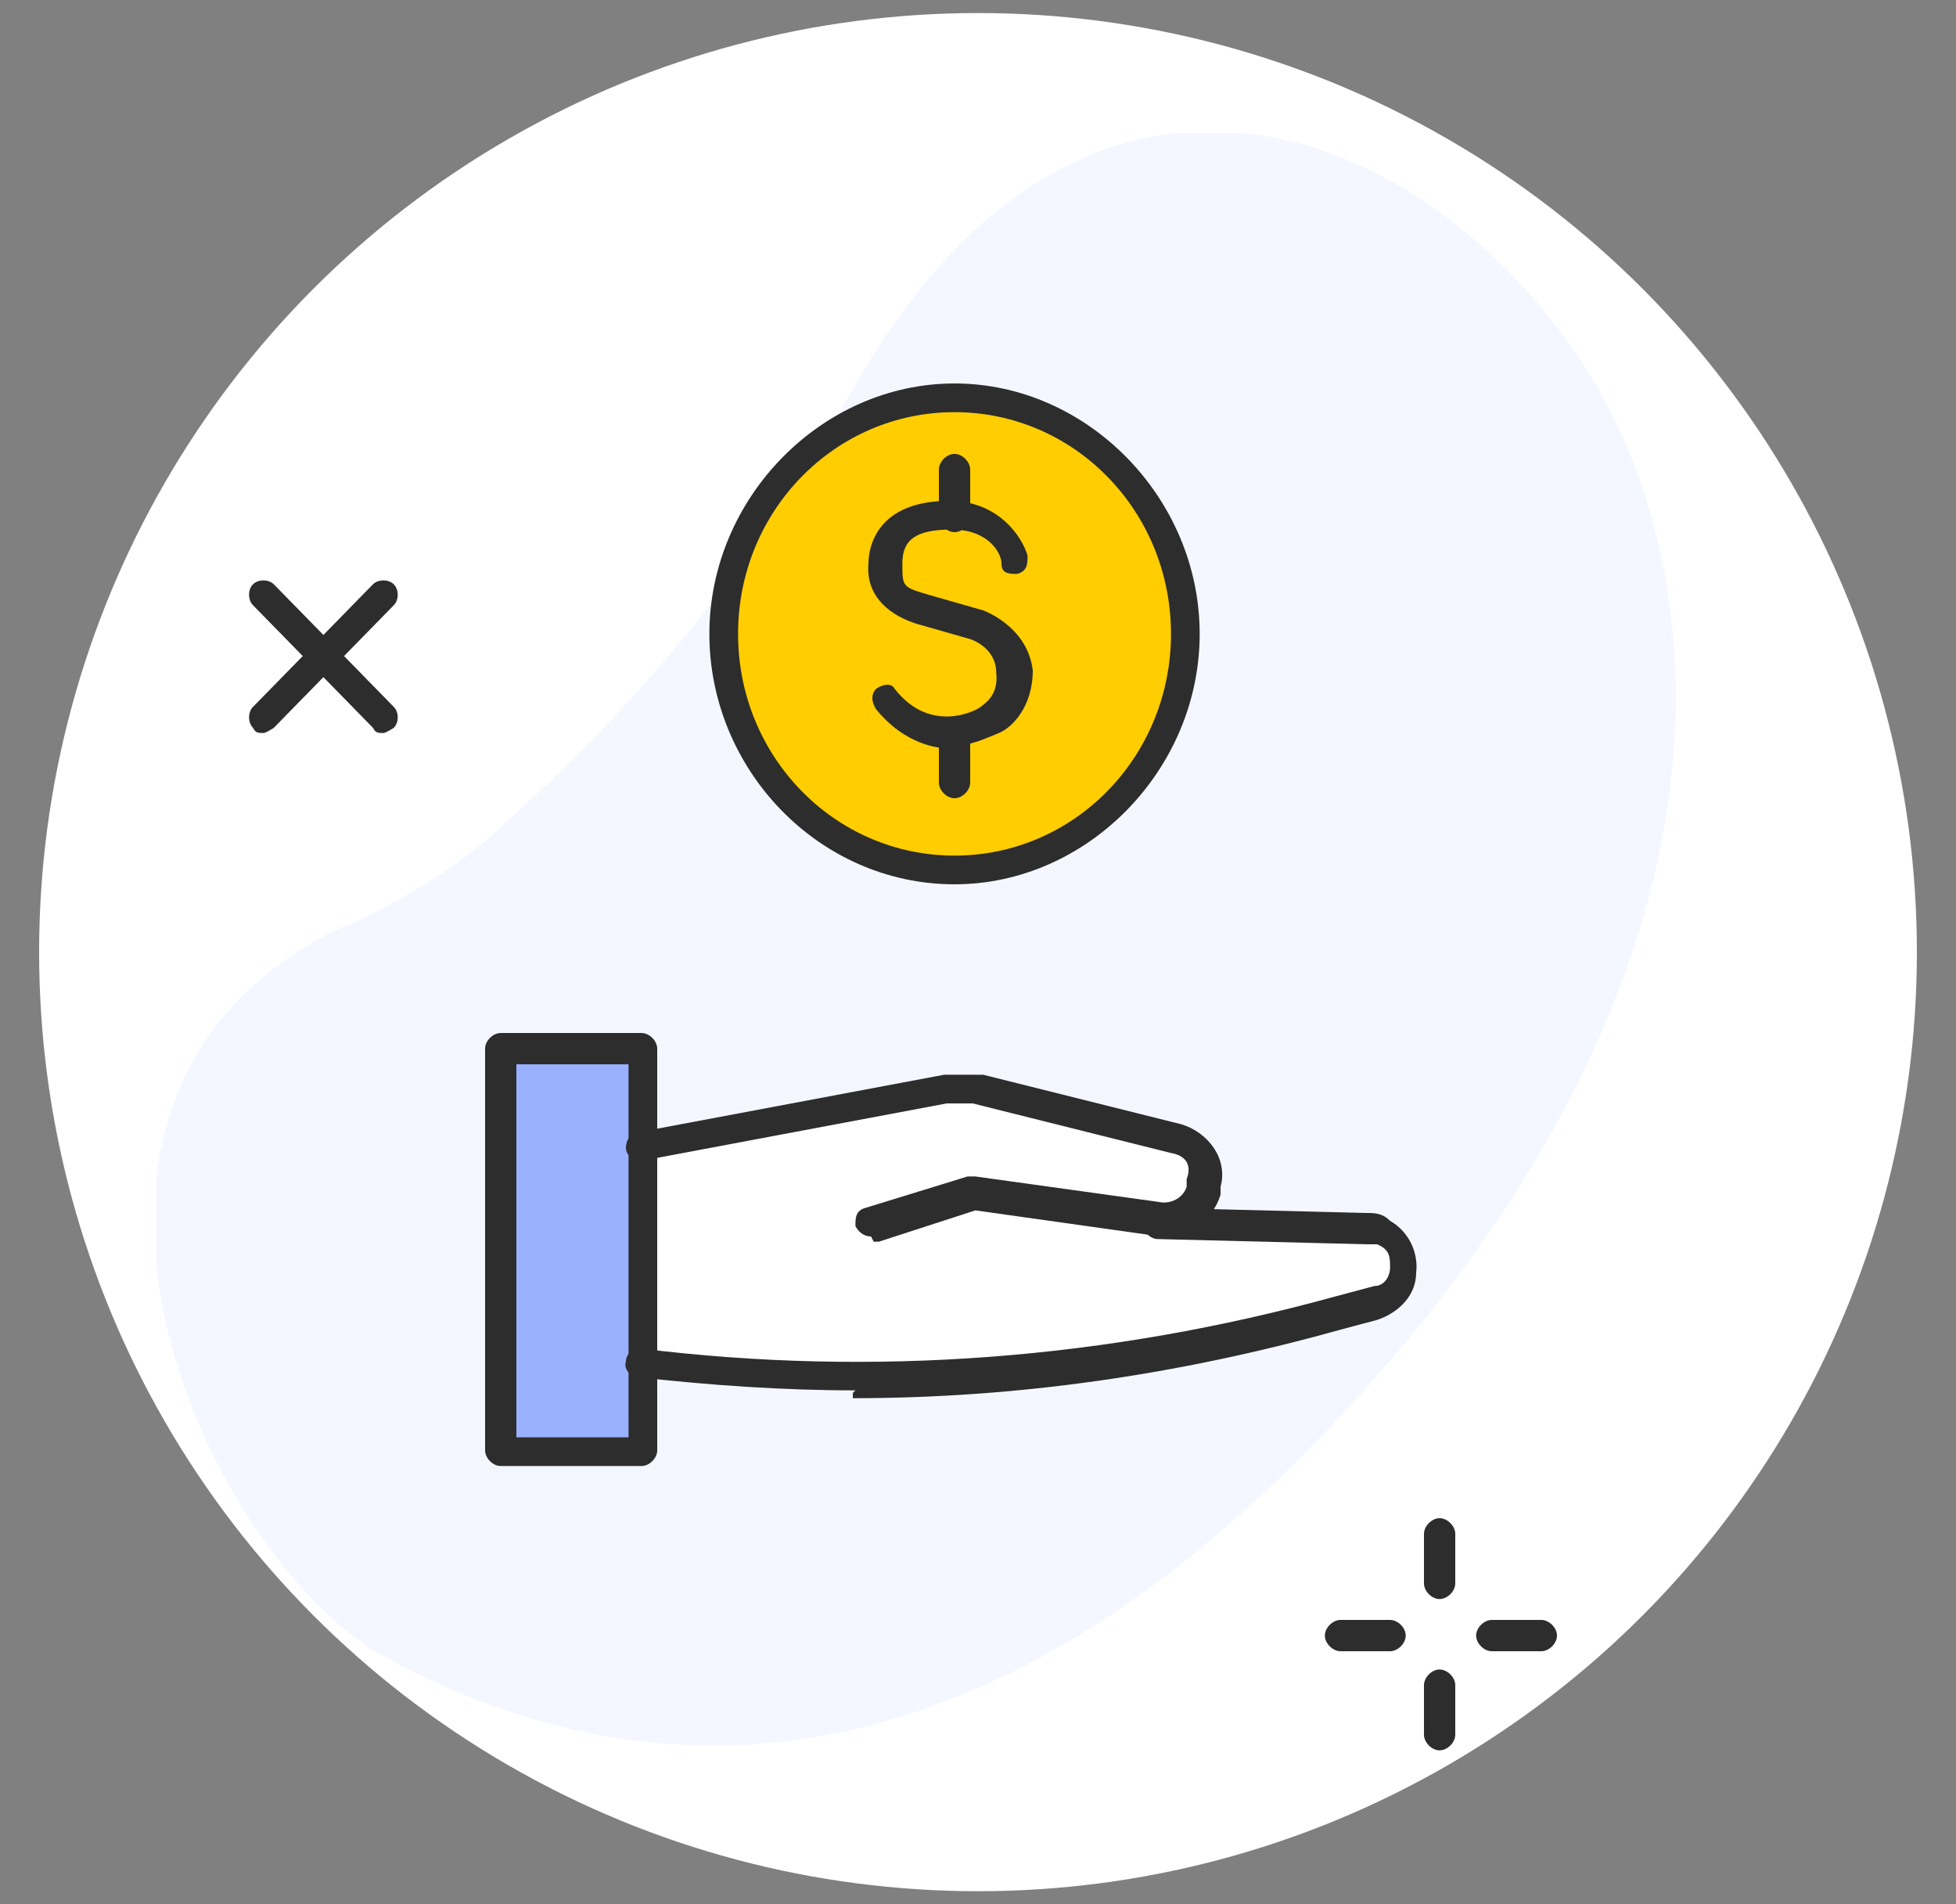 <svg xmlns="http://www.w3.org/2000/svg" id="_レイヤー_1" version="1.1" viewBox="0 0 75 73"><rect x="0" y="0" width="75" height="73" fill="#808080" stroke="none"/><defs><clipPath id="clippath"><path d="M6 5.1h58.3v62H6z" style="fill:none"/></clipPath><style>.st3{fill:#fff}.st5{fill:#2d2d2d}</style></defs><circle cx="37.5" cy="36.5" r="36" class="st3"/><g style="clip-path:url(#clippath)"><path d="M13.3 35.5c2.1-1 4.2-2.2 5.9-3.8 3.5-3.1 8.9-8.5 13.4-16.6C41.3-.5 54.2 4.5 60.4 13.5c5 7.2 7.4 21.9-7.3 38.9-14.3 16.5-27.6 16.9-38.2 11.2-7-3.7-15.3-21.7-1.7-28.1Z" style="fill:#f4f7ff"/><path d="M55.2 61.3c-.3 0-.6-.3-.6-.6v-1.9c0-.3.3-.6.6-.6s.6.3.6.6v1.9c0 .3-.3.6-.6.6M55.2 67.1c-.3 0-.6-.3-.6-.6v-1.9c0-.3.3-.6.6-.6s.6.3.6.6v1.9c0 .3-.3.6-.6.6M59.1 63.3h-1.9c-.3 0-.6-.3-.6-.6s.3-.6.6-.6h1.9c.3 0 .6.3.6.6s-.3.6-.6.6M53.3 63.3h-1.9c-.3 0-.6-.3-.6-.6s.3-.6.6-.6h1.9c.3 0 .6.3.6.6s-.3.6-.6.6M10.1 28.1c-.2 0-.3 0-.4-.2-.2-.2-.2-.6 0-.8l4.6-4.7c.2-.2.6-.2.8 0s.2.6 0 .8l-4.6 4.7s-.3.2-.4.2" class="st5"/><path d="M14.7 28.1c-.2 0-.3 0-.4-.2l-4.6-4.7c-.2-.2-.2-.6 0-.8s.6-.2.8 0l4.6 4.7c.2.2.2.6 0 .8 0 0-.3.2-.4.2" class="st5"/><path d="M53.1 47.1c-.2 0-.5-.2-.6-.2l-7.7-.2c.6 0 1.1-.5 1.3-1.1v-.3c.3-.7-.3-1.6-1-1.8l-7.6-1.9h-1.2l-11.7 2.2v8.3c9 1.1 18.1.4 26.8-2l1.5-.4c1.2-.4 1.4-2 .3-2.7Z" class="st3"/><path d="M24.6 40.3h-5.4v15.4h5.4z" style="fill:#99b1ff"/><path d="M24.6 56.2h-5.4c-.3 0-.6-.3-.6-.6V40.2c0-.3.3-.6.6-.6h5.4c.3 0 .6.3.6.6v15.4c0 .3-.3.6-.6.6m-4.8-1.1h4.3V40.8h-4.3z" class="st5"/><path d="M33.4 47.4c-.3 0-.5-.2-.6-.4 0-.3 0-.6.4-.7l3.9-1.2h.3l7.2 1c.5 0 .8-.3.9-.6v-.3c.2-.5 0-.9-.6-1l-7.6-1.9h-1l-11.7 2.2c-.3 0-.6-.2-.6-.5s.2-.6.5-.6l11.7-2.2h1.5l7.6 1.9c1 .3 1.8 1.3 1.5 2.4v.3c-.3 1-1.3 1.7-2.3 1.6l-7.1-1-3.7 1.2h-.2Z" class="st5"/><path d="M32.8 53.3c-2.8 0-5.6-.2-8.3-.5-.3 0-.6-.3-.5-.6 0-.3.3-.6.6-.5 8.9 1.1 17.9.4 26.6-2l1.5-.4c.4 0 .6-.4.6-.7 0-.4 0-.7-.5-.9h-.4l-8-.2c-.3 0-.6-.3-.6-.6s.3-.6.6-.6l8 .2c.3 0 .6 0 .9.3.7.4 1.1 1.2 1 2 0 .8-.6 1.5-1.5 1.8l-1.5.4c-6.1 1.7-12.3 2.6-18.6 2.6v-.2Z" class="st5"/><path d="M39.9 32.7c4.5-1.9 6.7-7.2 4.8-11.9s-7-6.9-11.6-4.9c-4.5 1.9-6.7 7.2-4.8 11.9s7 6.9 11.6 4.9" style="fill:#ffcd00"/><path d="M36.6 33.9c-5.2 0-9.4-4.4-9.4-9.6s4.3-9.6 9.4-9.6 9.4 4.4 9.4 9.6-4.3 9.6-9.4 9.6m0-18.1c-4.6 0-8.3 3.8-8.3 8.5s3.7 8.5 8.3 8.5 8.3-3.8 8.3-8.5-3.7-8.5-8.3-8.5" class="st5"/><path d="M36.5 28.7c-.9 0-2-.4-2.9-1.5-.2-.3-.2-.6 0-.8.3-.2.6-.2.7 0 1.4 1.8 3.2.8 3.3.7s.7-.4.6-1.3c0-1-1-1.3-1-1.3l-2.1-.6c-1.2-.4-1.9-1.2-1.8-2.3 0-.6.3-2.4 3.1-2.4 1.9 0 2.8 1.4 3 2.1 0 .3 0 .6-.4.7-.3 0-.6 0-.6-.4s-.5-1.3-1.9-1.3-1.9.4-1.9 1.3 0 .9 1 1.2l2.1.6s1.7.6 1.9 2.3c0 1.4-.8 2.2-1.3 2.4s-1.1.5-1.8.5Z" class="st5"/><path d="M36.6 20.4c-.3 0-.6-.3-.6-.6V18c0-.3.3-.6.6-.6s.6.3.6.6v1.8c0 .3-.3.6-.6.6M36.6 30.6c-.3 0-.6-.3-.6-.6v-1.8c0-.3.3-.6.6-.6s.6.3.6.6V30c0 .3-.3.6-.6.6" class="st5"/></g></svg>